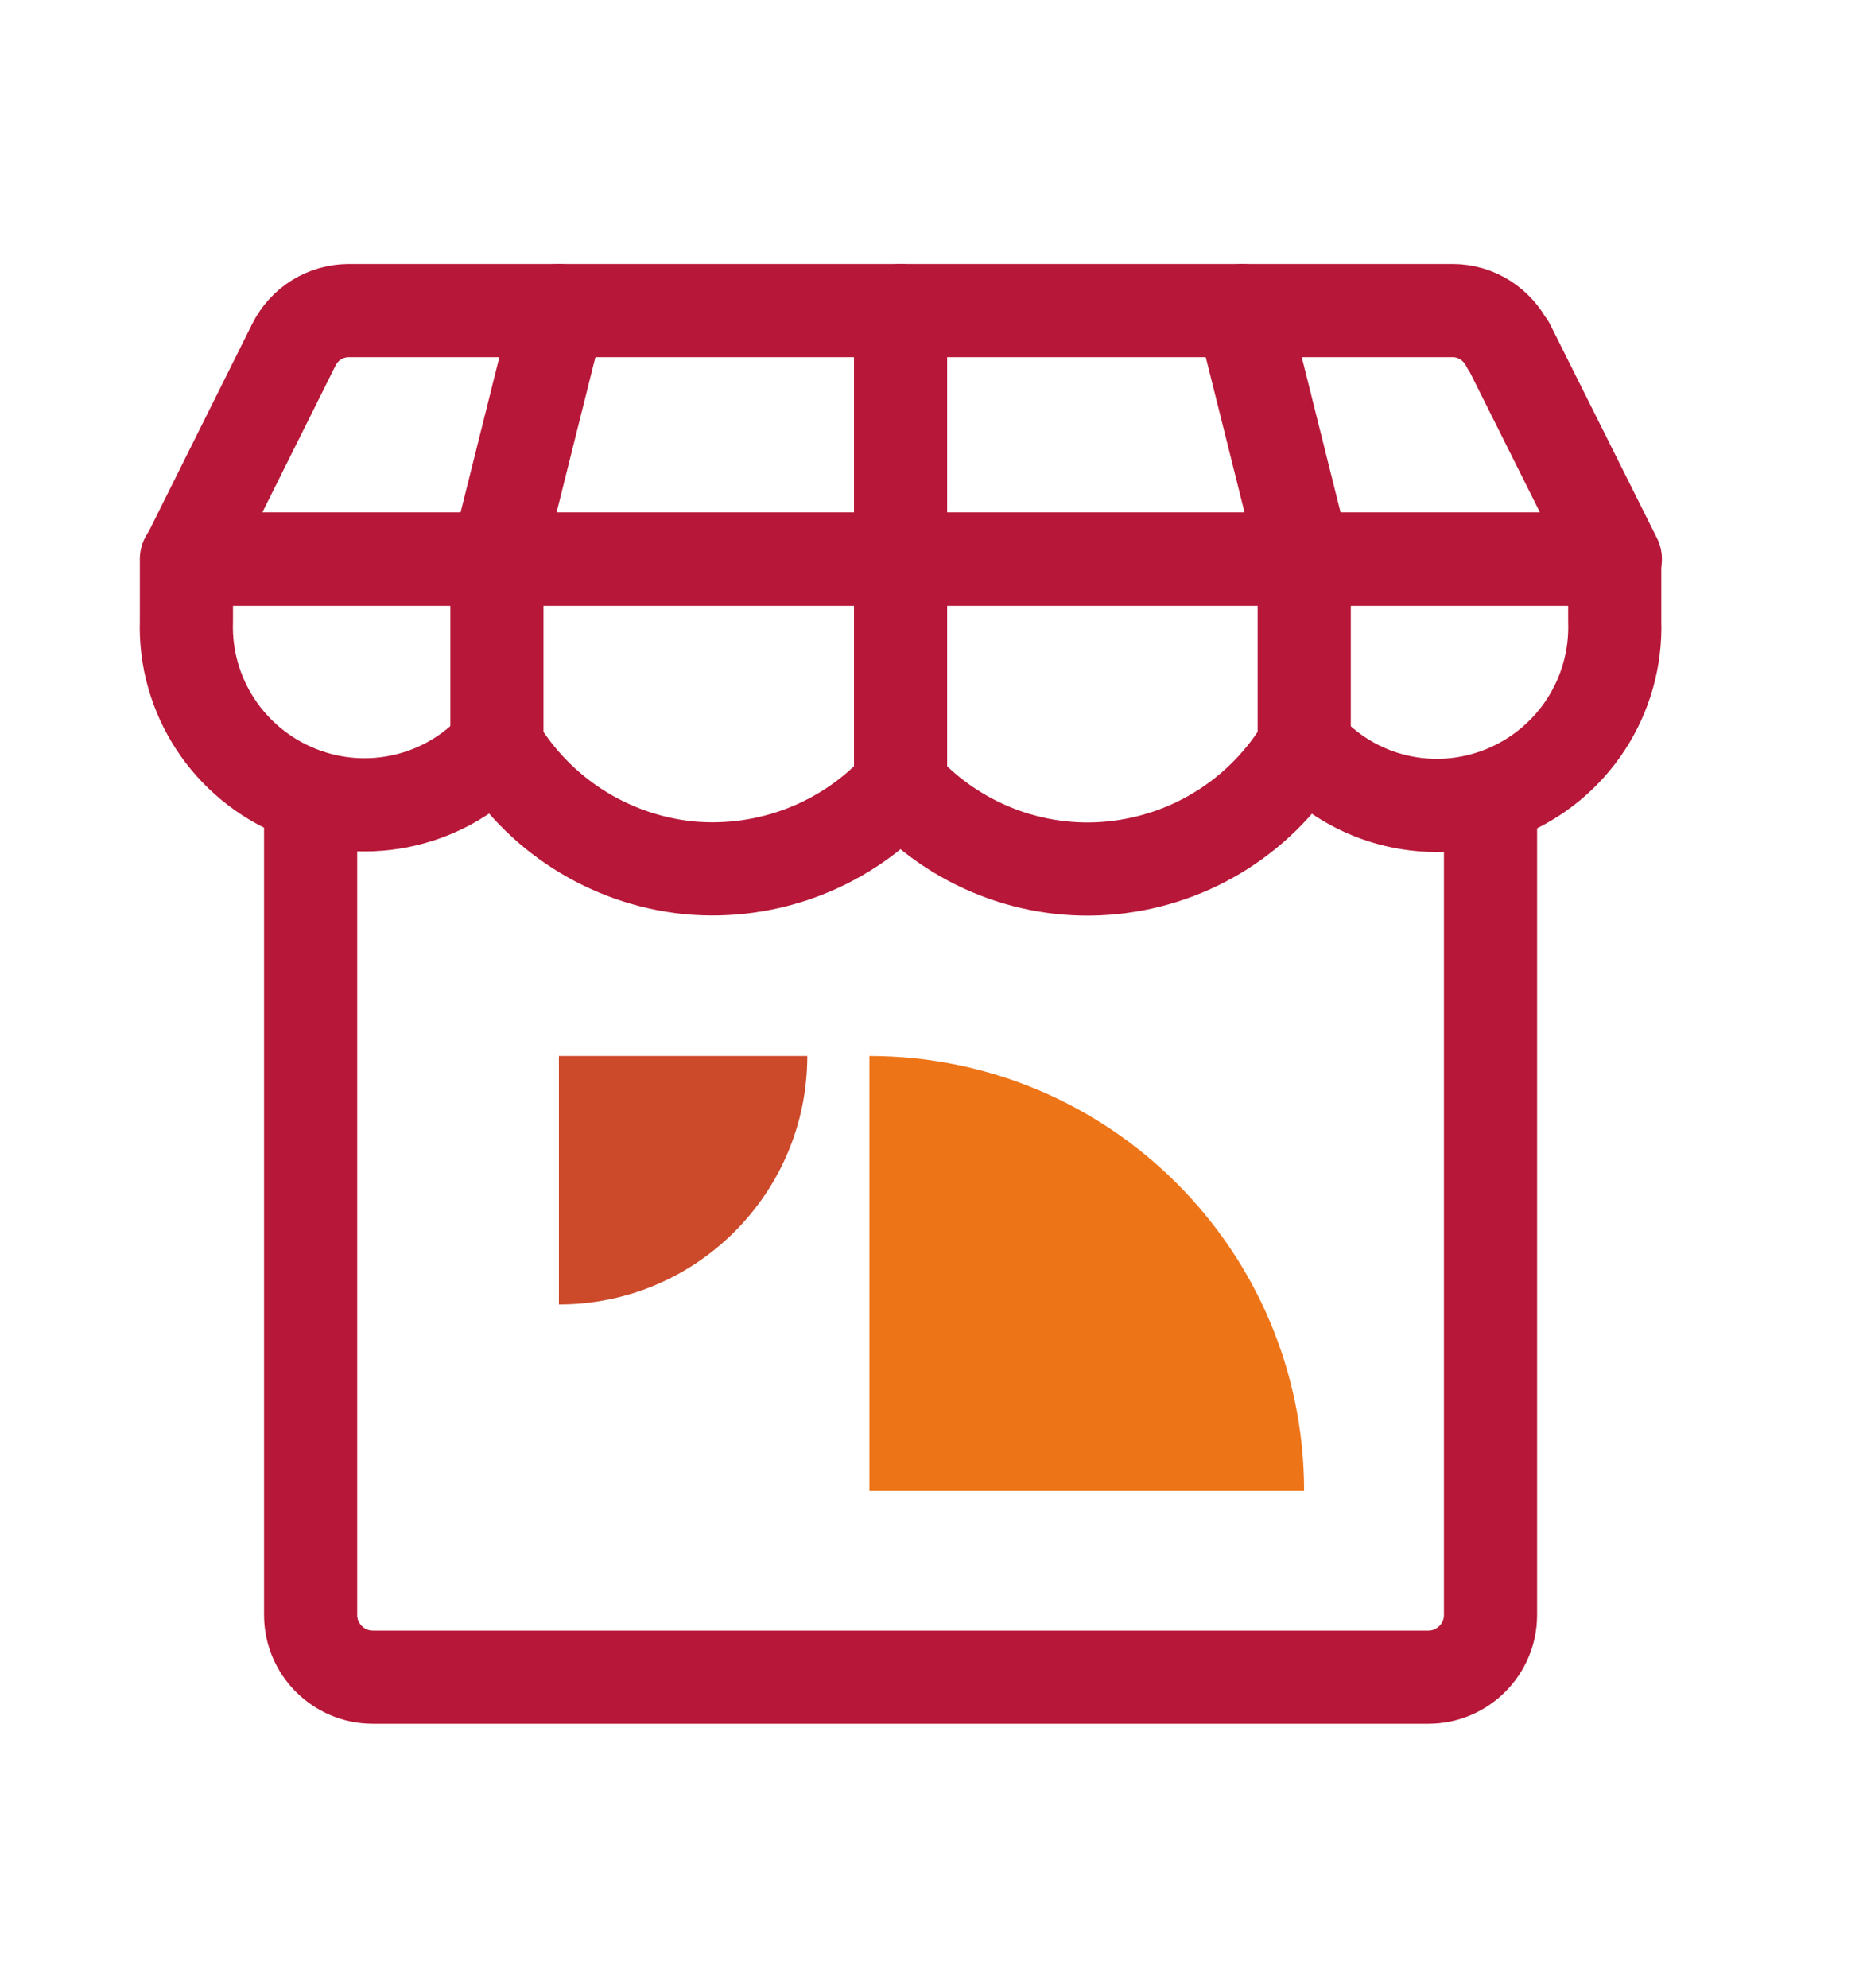<svg width="15" height="16" viewBox="0 0 15 16" fill="none" xmlns="http://www.w3.org/2000/svg">
<path d="M12.001 6.42V13C12.001 13.275 11.776 13.5 11.501 13.5H3.001C2.726 13.5 2.501 13.275 2.501 13V6.42" stroke="#B71738" stroke-width="0.75" stroke-linecap="round" stroke-linejoin="round"/>
<path d="M12.141 2.78C12.056 2.61 11.886 2.5 11.696 2.5H2.811C2.621 2.5 2.451 2.605 2.366 2.775L1.506 4.5H13.006L12.146 2.78H12.141Z" stroke="#B71738" stroke-width="0.75" stroke-linecap="round" stroke-linejoin="round"/>
<path d="M6.5 8.5C6.5 9.605 5.605 10.5 4.5 10.5L4.5 8.5L6.5 8.5Z" fill="#CC492A"/>
<path d="M7 8.5C8.933 8.5 10.5 10.067 10.5 12L7 12L7 8.5Z" fill="#EE7418"/>
<path d="M13.001 5C13.021 5.605 12.661 6.155 12.101 6.38C11.541 6.605 10.901 6.455 10.501 6C10.171 6.555 9.601 6.92 8.956 6.985C8.316 7.05 7.681 6.8 7.251 6.32C6.821 6.8 6.186 7.045 5.546 6.985C4.906 6.92 4.331 6.555 4.001 6C3.601 6.45 2.961 6.6 2.401 6.375C1.841 6.15 1.481 5.6 1.501 5V4.5H13.001V5Z" stroke="#B71738" stroke-width="0.75" stroke-linecap="round" stroke-linejoin="round"/>
<path d="M4.001 6V4.5L4.501 2.5" stroke="#B71738" stroke-width="0.75" stroke-linecap="round" stroke-linejoin="round"/>
<path d="M7.251 6.325V2.5" stroke="#B71738" stroke-width="0.75" stroke-linecap="round" stroke-linejoin="round"/>
<path d="M10.501 6V4.5L10.001 2.5" stroke="#B71738" stroke-width="0.75" stroke-linecap="round" stroke-linejoin="round"/>
</svg>
